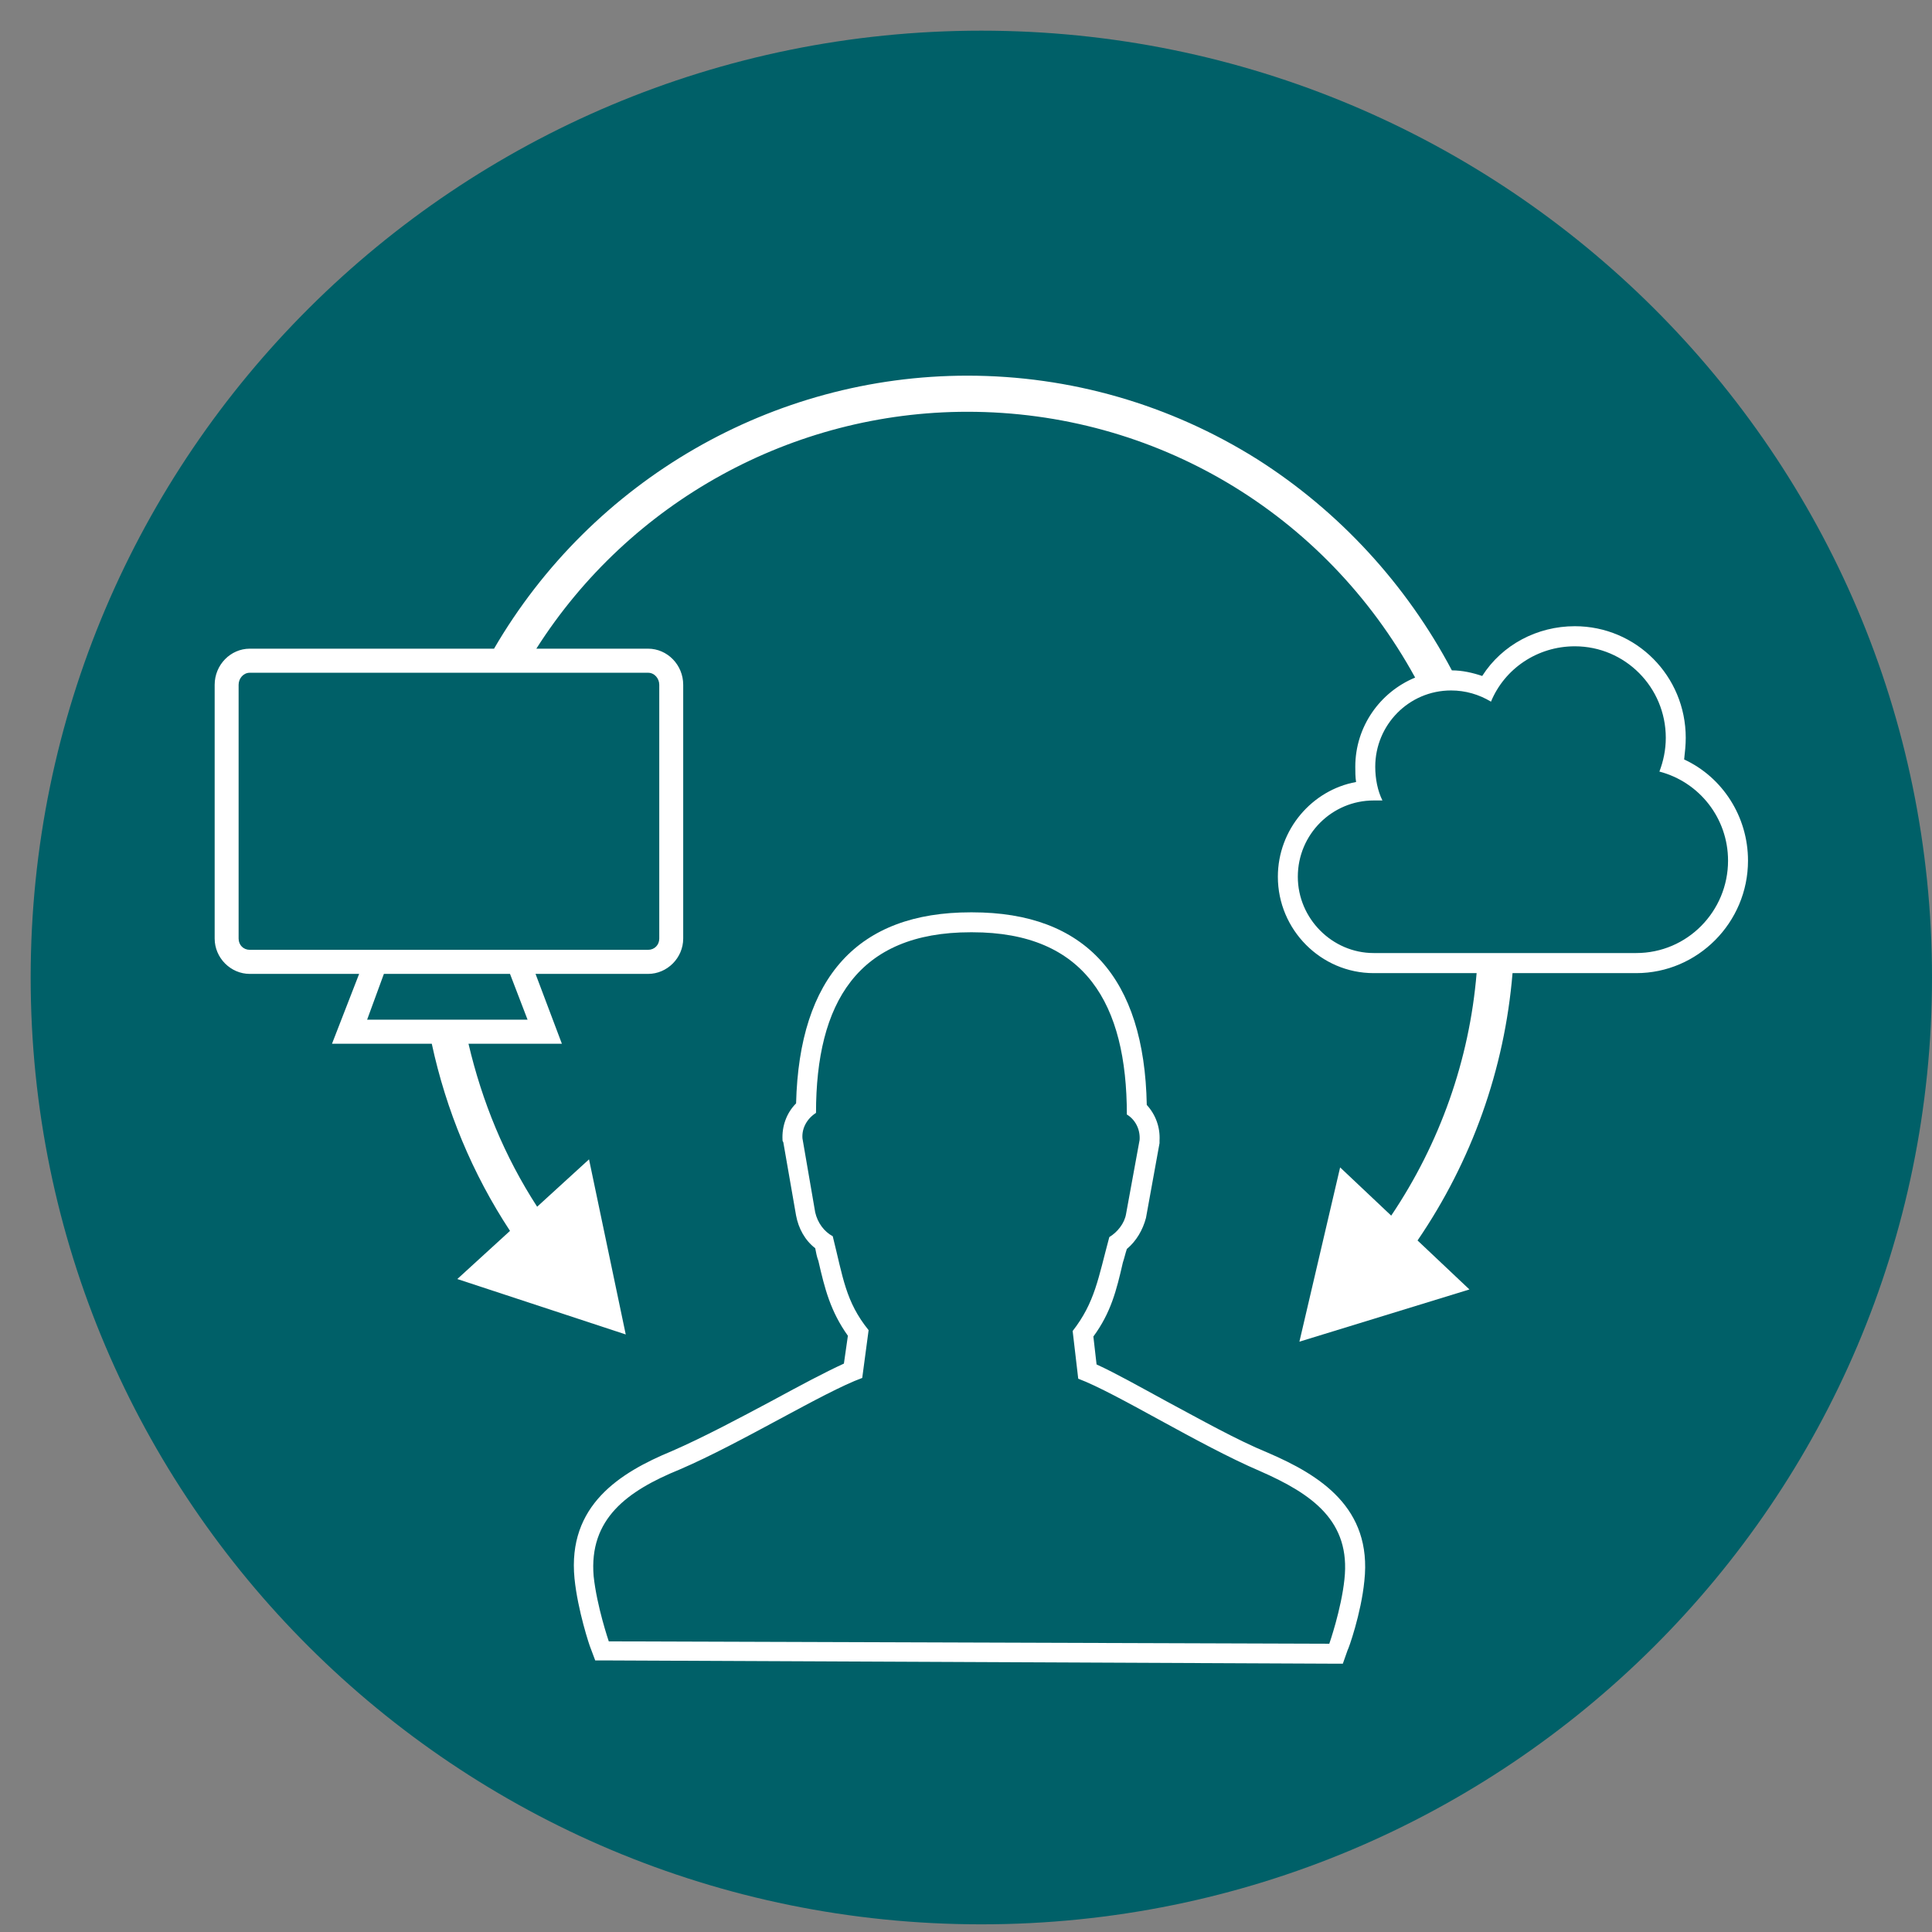 <svg width="252" height="252" xmlns="http://www.w3.org/2000/svg" xmlns:xlink="http://www.w3.org/1999/xlink" xml:space="preserve" overflow="hidden"><rect width="100%" height="100%" fill="#808080" stroke="none"/><defs><clipPath id="clip0"><rect x="733" y="1430" width="252" height="252"/></clipPath></defs><g clip-path="url(#clip0)" transform="translate(-733 -1430)"><path d="M737 1557.5C737 1489.29 792.517 1434 861 1434 929.483 1434 985 1489.29 985 1557.5 985 1625.71 929.483 1681 861 1681 792.517 1681 737 1625.71 737 1557.5Z" fill="#006068" fill-rule="evenodd" fill-opacity="1"/><path d="M898.381 1619.49C894.327 1617.83 889.545 1615.13 885.282 1612.85 881.644 1610.87 878.525 1609.11 876.03 1607.97 875.614 1604.33 875.614 1604.33 875.614 1604.33 877.901 1601.22 878.629 1598.31 879.46 1594.68 879.668 1594.05 879.772 1593.54 879.98 1592.91 881.228 1591.87 882.059 1590.42 882.475 1588.86 884.243 1579.11 884.243 1579.11 884.243 1579.11 884.243 1579 884.243 1579 884.243 1579 884.243 1578.79 884.243 1578.79 884.243 1578.79 884.347 1577.03 883.723 1575.37 882.579 1574.12 882.267 1557.51 874.574 1549 859.812 1549 859.812 1549 859.812 1549 859.812 1549 859.604 1549 859.604 1549 859.604 1549 844.946 1549 837.253 1557.41 836.837 1573.92 835.589 1575.16 834.965 1576.93 835.069 1578.69 835.069 1578.79 835.069 1578.79 835.069 1578.79 835.173 1579 835.173 1579 835.173 1579 836.837 1588.55 836.837 1588.55 836.837 1588.55 837.149 1590.21 837.98 1591.77 839.332 1592.81 839.436 1593.33 839.54 1593.95 839.748 1594.47 840.579 1598.1 841.307 1601.01 843.594 1604.23 843.074 1607.86 843.074 1607.86 843.074 1607.86 840.579 1609 837.46 1610.67 833.822 1612.64 829.56 1614.92 824.673 1617.52 820.619 1619.28 813.862 1622.08 807 1626.34 807.936 1635.89 808.352 1640.04 809.911 1644.72 810.015 1644.92 810.639 1646.58 810.639 1646.58 810.639 1646.58 812.406 1646.58 812.406 1646.58 812.406 1646.58 906.386 1647 906.386 1647 906.386 1647 908.153 1647 908.153 1647 908.153 1647 908.777 1645.23 908.777 1645.23 908.777 1645.23 908.881 1645.13 910.544 1640.46 910.96 1636.2 912 1626.65 905.139 1622.4 898.381 1619.49ZM908.361 1636C907.945 1639.94 906.386 1644.4 906.386 1644.4 812.406 1644.09 812.406 1644.09 812.406 1644.09 812.406 1644.09 810.847 1639.53 810.431 1635.58 809.807 1628.11 814.797 1624.47 821.659 1621.67 829.663 1618.24 840.371 1611.6 845.465 1609.73 846.297 1603.5 846.297 1603.5 846.297 1603.5 843.282 1599.76 842.97 1596.65 841.619 1591.25 840.475 1590.63 839.644 1589.49 839.332 1588.14 837.668 1578.48 837.668 1578.48 837.668 1578.48 837.564 1577.13 838.292 1575.89 839.436 1575.16 839.436 1560.83 844.842 1551.6 859.604 1551.6 859.812 1551.6 859.812 1551.6 859.812 1551.6 874.574 1551.6 879.98 1560.94 879.98 1575.37 881.02 1575.99 881.747 1577.24 881.644 1578.69 879.876 1588.35 879.876 1588.35 879.876 1588.35 879.668 1589.59 878.733 1590.73 877.693 1591.36 876.238 1596.75 875.822 1599.87 872.911 1603.61 873.639 1609.83 873.639 1609.83 873.639 1609.83 878.629 1611.7 889.337 1618.45 897.342 1621.88 904.203 1624.89 909.193 1628.42 908.361 1636Z" fill="#FFFFFF" fill-rule="evenodd" fill-opacity="1"/><path d="M952.671 1529.06C952.775 1528.12 952.879 1527.18 952.879 1526.24 952.879 1518.17 946.424 1511.68 938.408 1511.68 933.514 1511.68 928.933 1514.09 926.331 1518.17 925.081 1517.75 923.728 1517.44 922.374 1517.44 916.44 1506.23 907.695 1496.7 896.971 1489.89 885.623 1482.77 872.609 1479 859.178 1479 833.775 1479 810.245 1492.62 797.439 1514.61 765.581 1514.61 765.581 1514.61 765.581 1514.61 763.082 1514.61 761 1516.71 761 1519.32 761 1552.42 761 1552.42 761 1552.42 761 1554.94 763.082 1557.03 765.581 1557.03 779.844 1557.03 779.844 1557.03 779.844 1557.03 776.305 1566.14 776.305 1566.14 776.305 1566.14 789.319 1566.14 789.319 1566.14 789.319 1566.14 791.193 1574.84 794.628 1583.11 799.522 1590.55 792.65 1596.83 792.65 1596.83 792.65 1596.83 814.618 1604.06 814.618 1604.06 814.618 1604.06 809.829 1581.22 809.829 1581.22 809.829 1581.22 803.062 1587.4 803.062 1587.4 803.062 1587.4 798.793 1580.81 795.878 1573.68 794.108 1566.14 806.289 1566.14 806.289 1566.14 806.289 1566.14 802.853 1557.03 802.853 1557.03 802.853 1557.03 817.533 1557.03 817.533 1557.03 817.533 1557.03 820.032 1557.03 822.114 1554.94 822.114 1552.42 822.114 1519.32 822.114 1519.32 822.114 1519.32 822.114 1516.71 820.032 1514.61 817.533 1514.61 802.957 1514.61 802.957 1514.61 802.957 1514.61 815.139 1495.44 836.378 1483.71 859.178 1483.71 883.645 1483.71 905.82 1496.91 917.585 1518.38 913.004 1520.27 909.777 1524.77 909.777 1530.01 909.777 1530.64 909.777 1531.37 909.881 1532 904.155 1533.04 899.678 1538.18 899.678 1544.36 899.678 1551.27 905.3 1556.93 912.171 1556.93 925.602 1556.93 925.602 1556.93 925.602 1556.93 924.665 1568.24 920.813 1579.13 914.462 1588.56 907.799 1582.27 907.799 1582.27 907.799 1582.27 902.489 1605 902.489 1605 902.489 1605 924.665 1598.19 924.665 1598.19 924.665 1598.19 917.898 1591.8 917.898 1591.8 917.898 1591.8 924.977 1581.43 929.246 1569.49 930.287 1556.93 946.424 1556.93 946.424 1556.93 946.424 1556.93 954.441 1556.93 961 1550.33 961 1542.26 961 1536.5 957.669 1531.37 952.671 1529.06ZM780.886 1563C783.072 1557.03 783.072 1557.03 783.072 1557.03 799.522 1557.03 799.522 1557.03 799.522 1557.03 801.812 1563 801.812 1563 801.812 1563L780.886 1563ZM818.991 1519.32C818.991 1552.42 818.991 1552.42 818.991 1552.42 818.991 1553.26 818.366 1553.89 817.533 1553.89 765.581 1553.89 765.581 1553.89 765.581 1553.89 764.748 1553.89 764.123 1553.26 764.123 1552.42 764.123 1519.32 764.123 1519.32 764.123 1519.32 764.123 1518.49 764.748 1517.75 765.581 1517.75 817.533 1517.75 817.533 1517.75 817.533 1517.75 818.366 1517.75 818.991 1518.49 818.991 1519.32ZM946.424 1554.31C912.171 1554.31 912.171 1554.31 912.171 1554.31 906.758 1554.31 902.281 1549.8 902.281 1544.36 902.281 1538.81 906.758 1534.41 912.171 1534.41 912.588 1534.41 913.004 1534.41 913.317 1534.41 912.692 1533.15 912.38 1531.58 912.38 1530.01 912.38 1524.56 916.752 1520.06 922.27 1520.06 924.144 1520.06 925.914 1520.58 927.476 1521.52 929.246 1517.23 933.514 1514.3 938.408 1514.3 944.967 1514.3 950.277 1519.64 950.277 1526.24 950.277 1527.81 949.964 1529.27 949.444 1530.64 954.649 1532 958.397 1536.71 958.397 1542.26 958.397 1548.86 953.088 1554.31 946.424 1554.31Z" fill="#FFFFFF" fill-rule="evenodd" fill-opacity="1"/></g></svg>